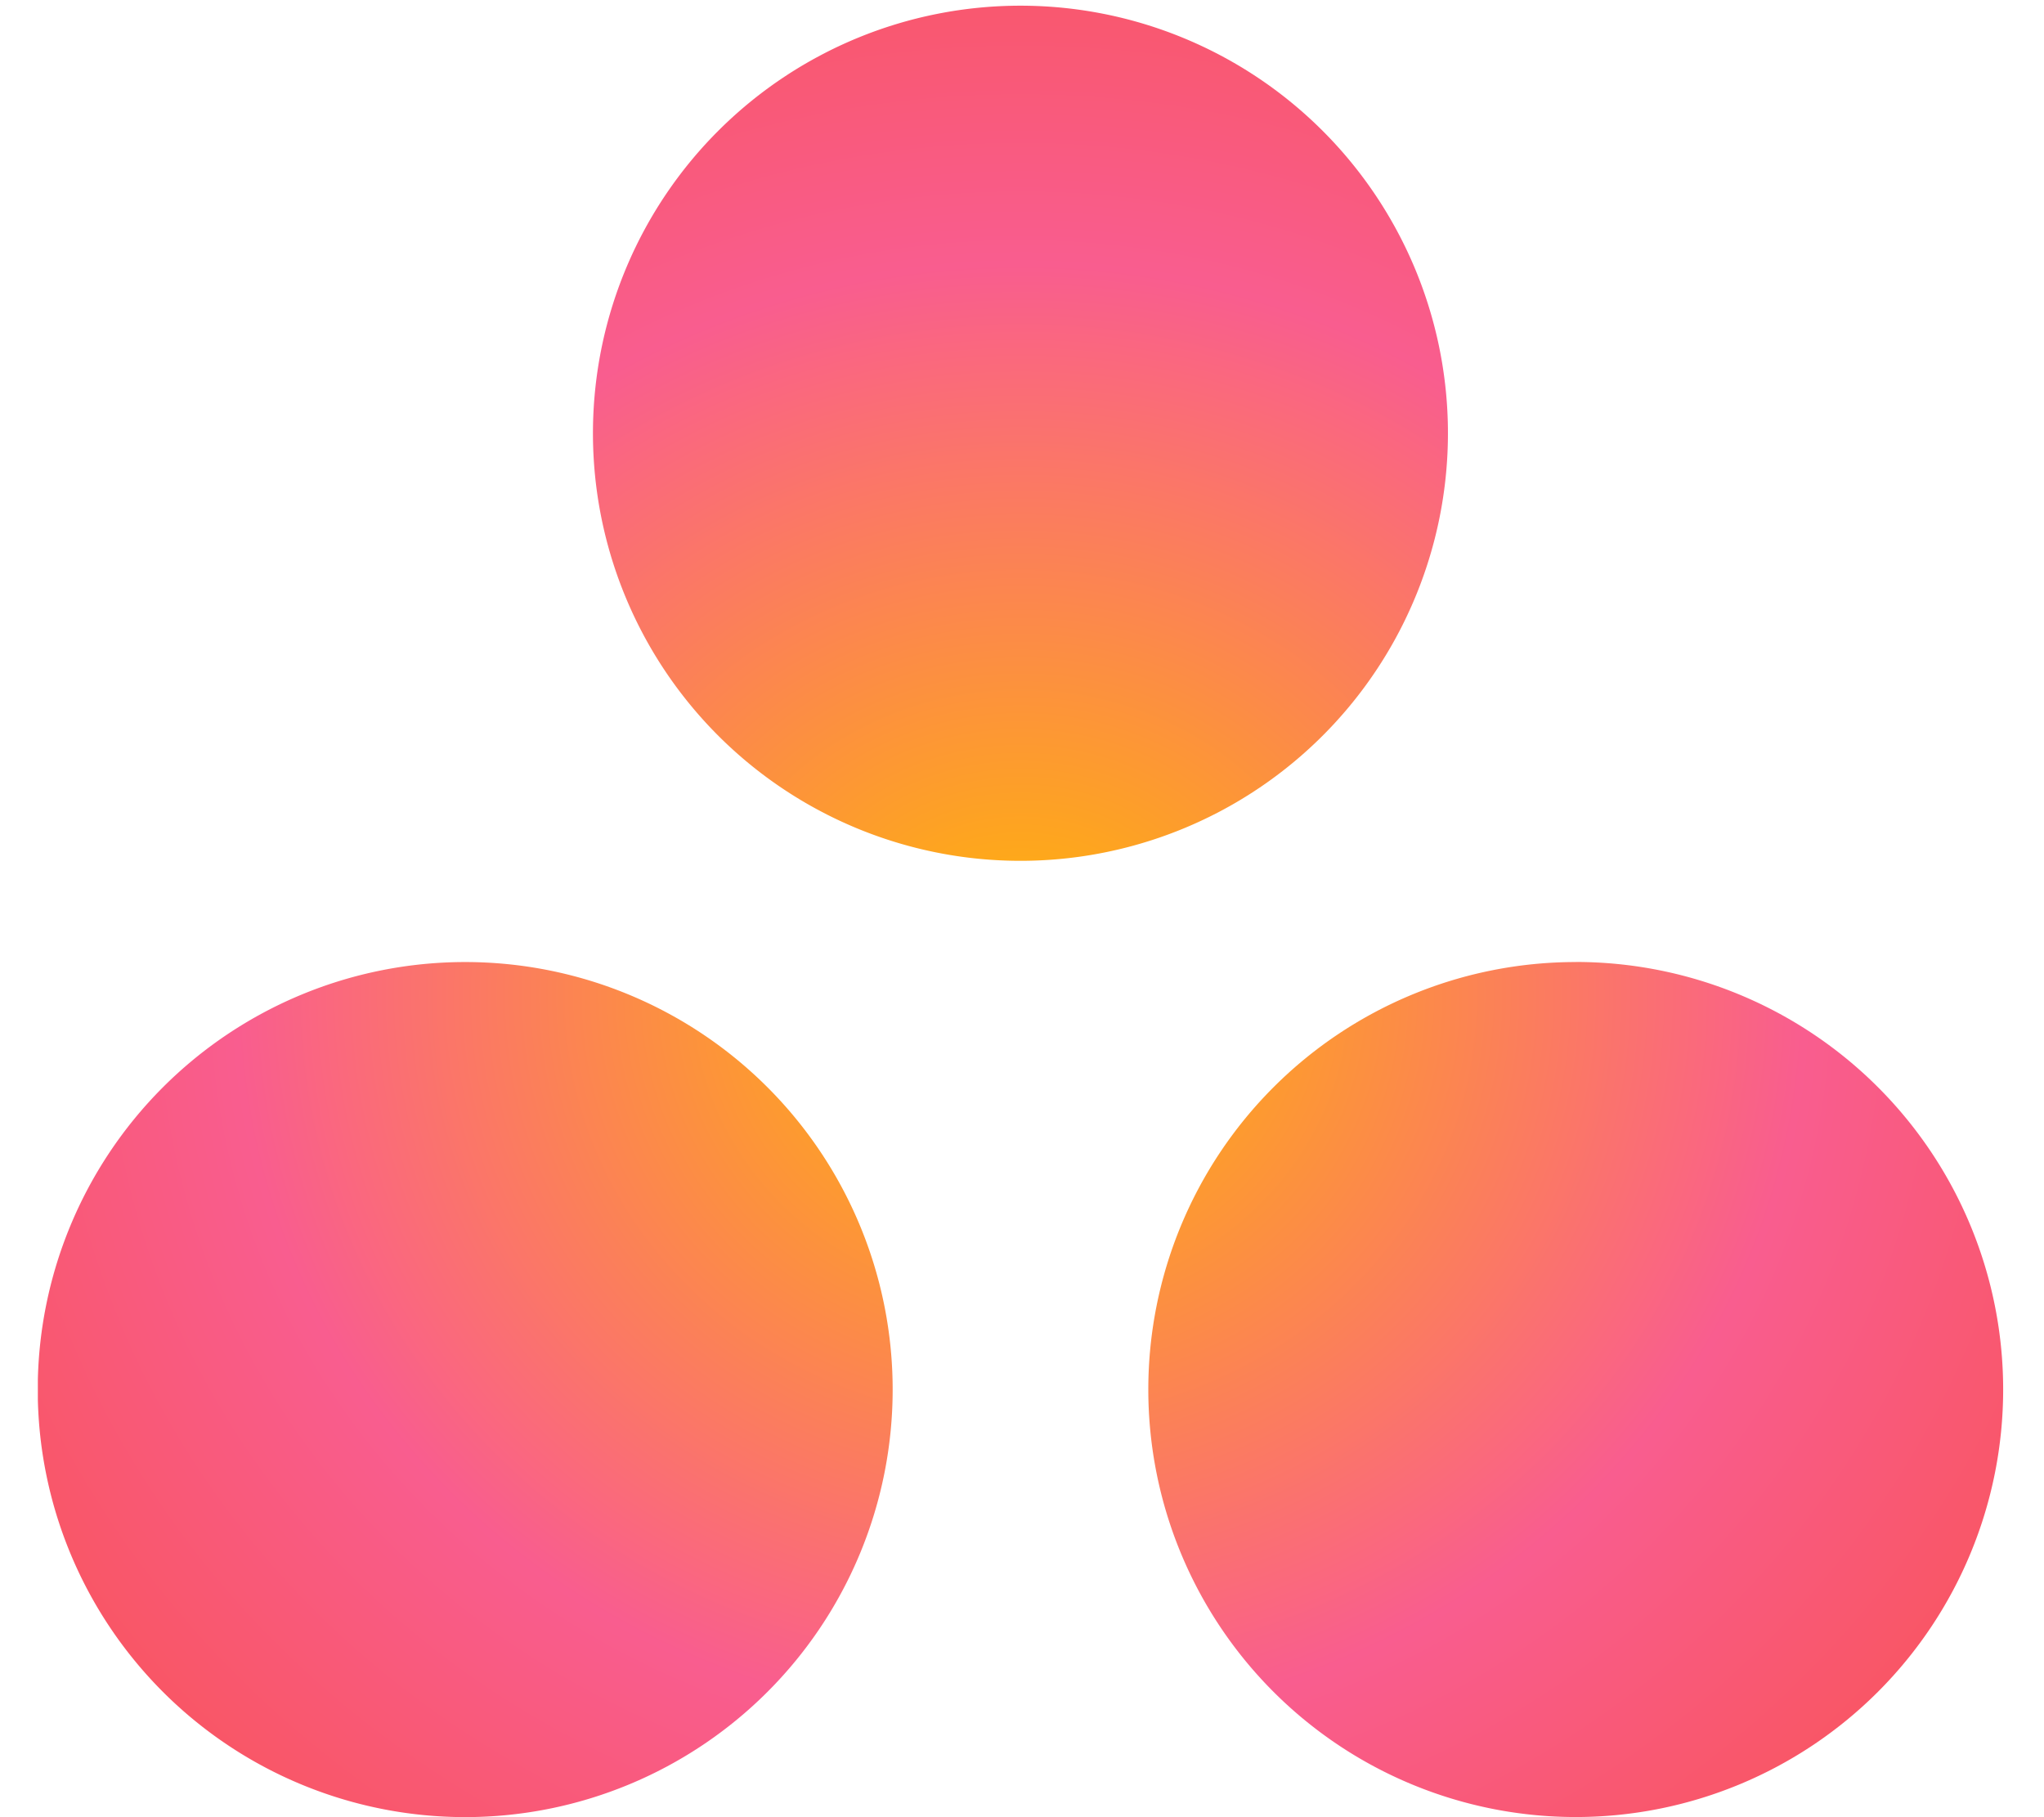 <svg xmlns="http://www.w3.org/2000/svg" width="27" height="24" fill="none"><g clip-path="url(#a)"><path fill="url(#b)" d="M20.815 12.706a5.646 5.646 0 1 0-.001 11.292 5.646 5.646 0 0 0 0-11.293Zm-14.67 0a5.646 5.646 0 1 0 0 11.293 5.646 5.646 0 0 0 0-11.293Zm12.981-7.059a5.647 5.647 0 1 1-11.293 0 5.647 5.647 0 0 1 11.293 0Z"/></g><defs><radialGradient id="b" cx="0" cy="0" r="1" gradientTransform="matrix(17.213 0 0 15.911 13.483 13.131)" gradientUnits="userSpaceOnUse"><stop stop-color="#FFB900"/><stop offset=".6" stop-color="#F95D8F"/><stop offset=".999" stop-color="#F95353"/></radialGradient><clipPath id="a"><path fill="#fff" d="M.5 0h25.963v24H.5z"/></clipPath></defs></svg>